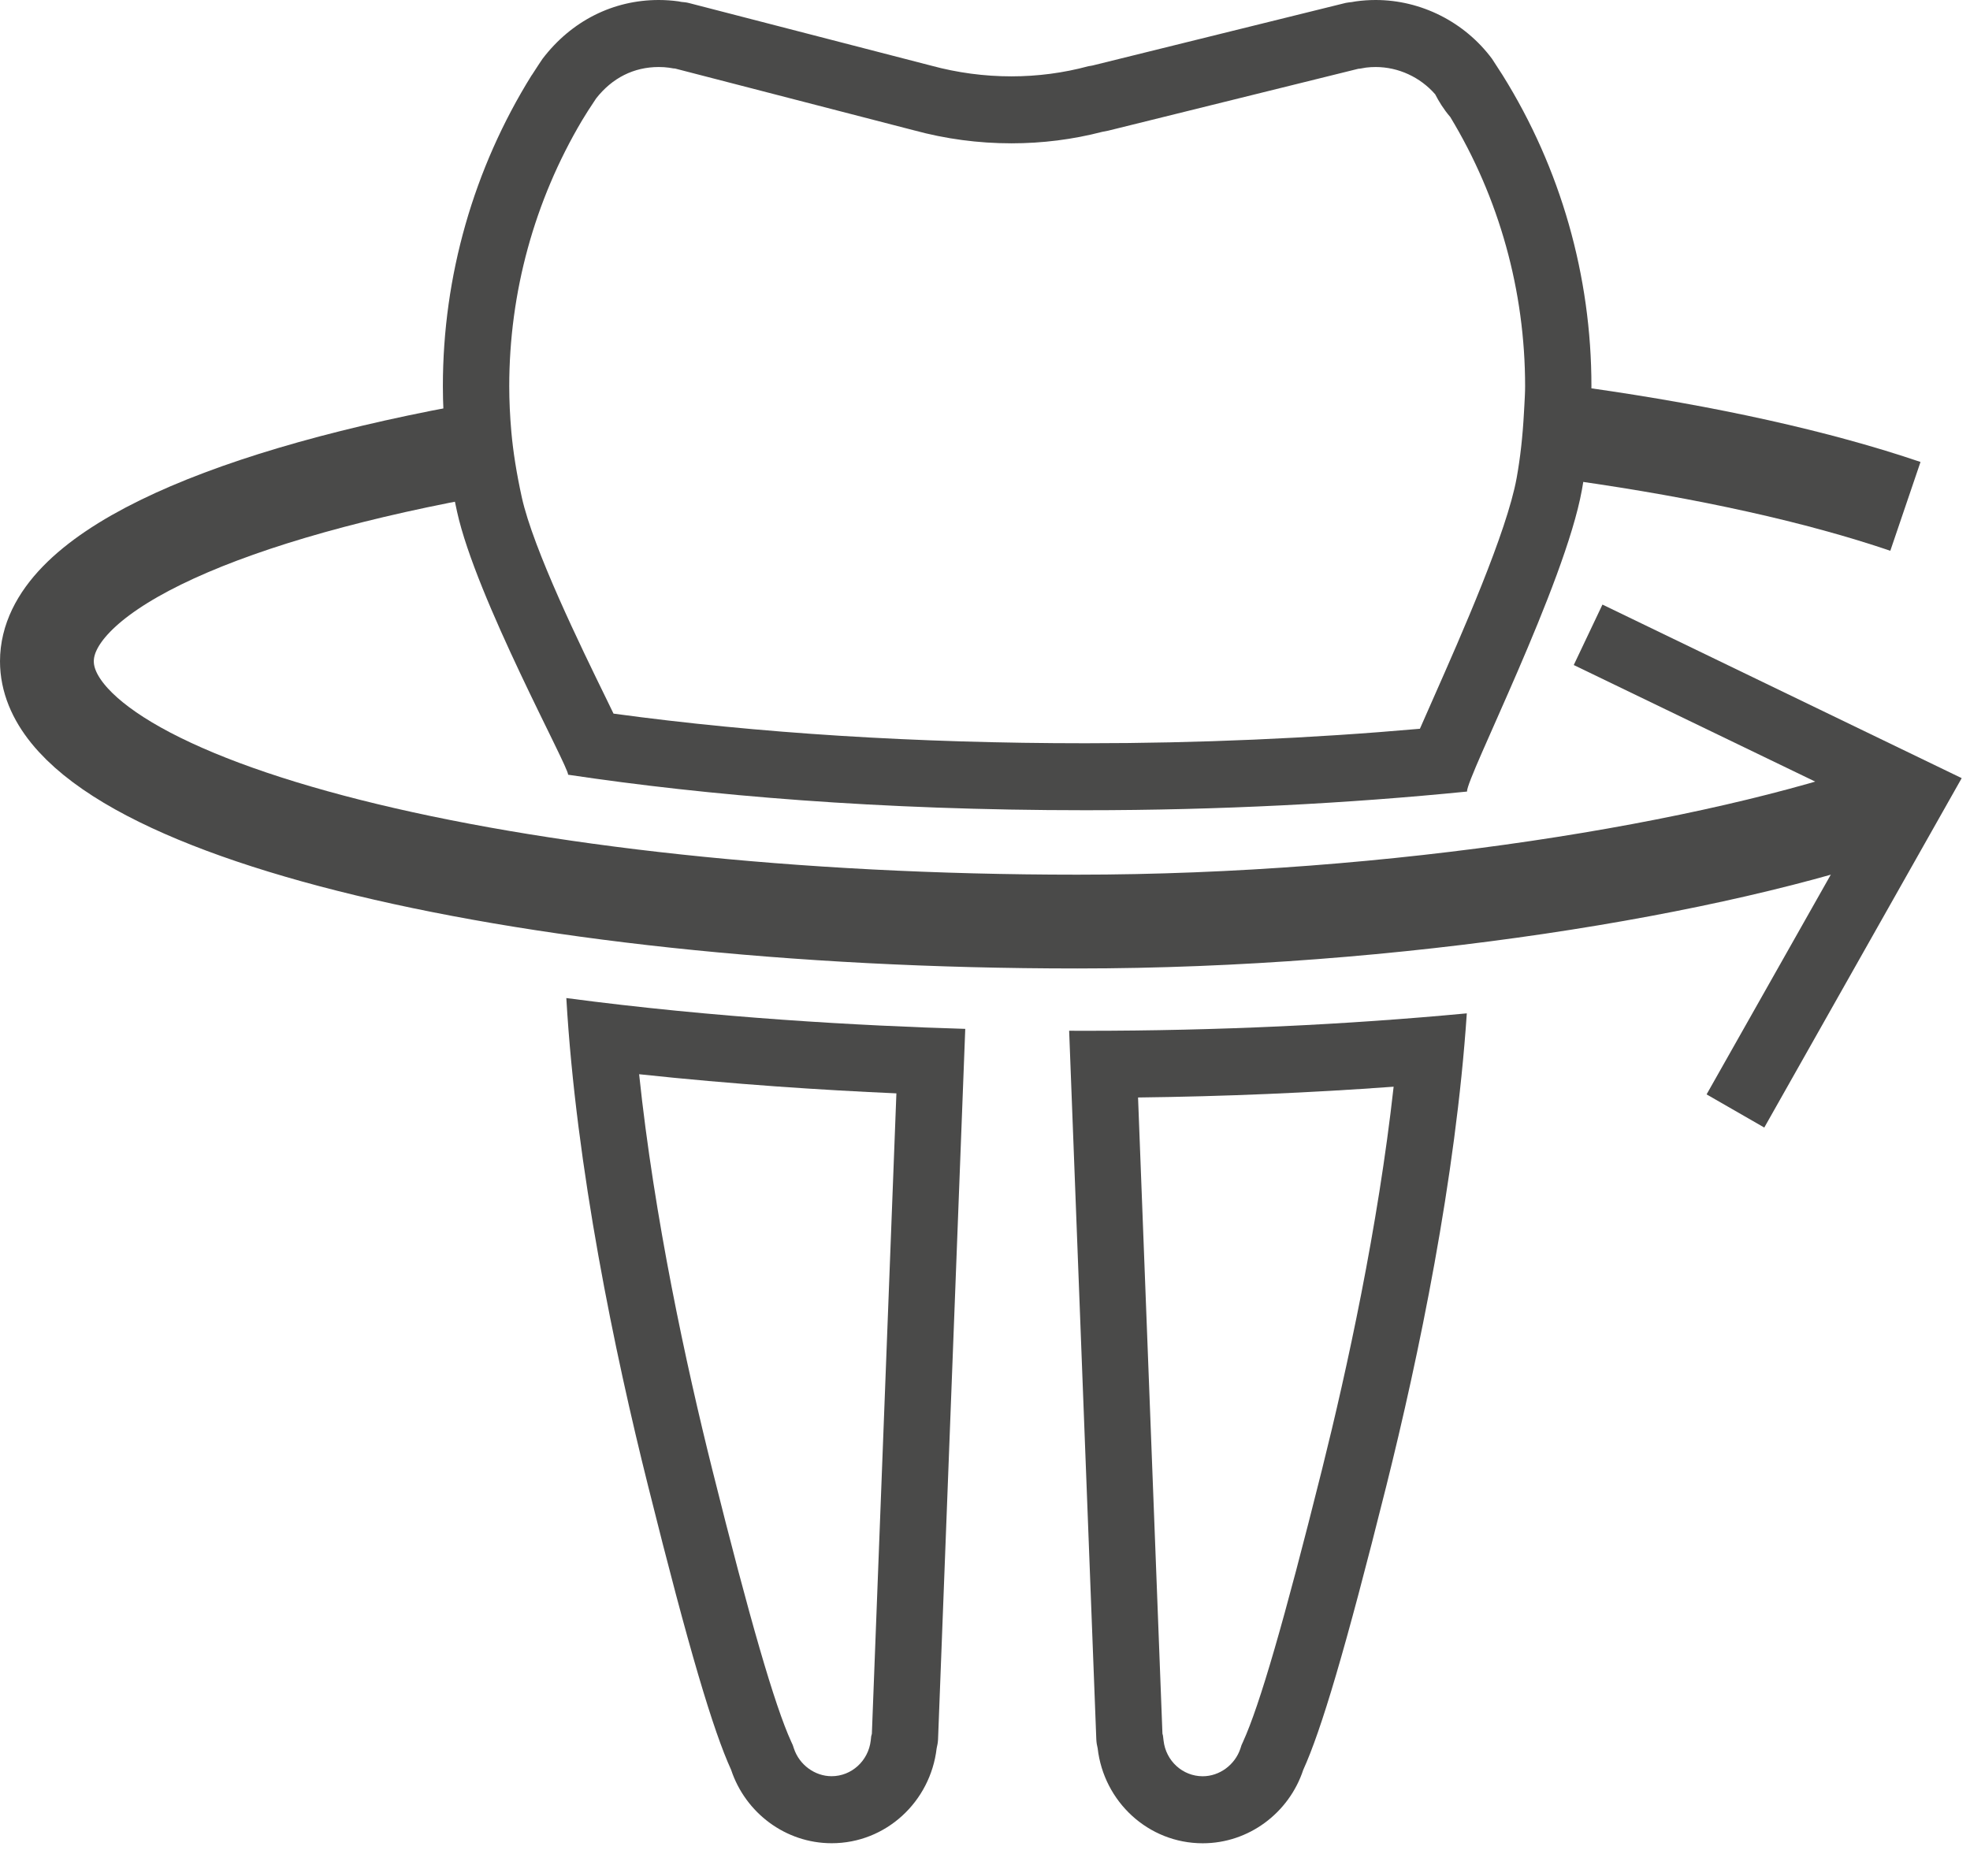 <?xml version="1.0" encoding="UTF-8"?>
<svg width="42px" height="40px" viewBox="0 0 42 40" version="1.1" xmlns="http://www.w3.org/2000/svg" xmlns:xlink="http://www.w3.org/1999/xlink">
    <!-- Generator: Sketch 51.2 (57519) - http://www.bohemiancoding.com/sketch -->
    <title>zahn_icon_zahnerhaltung</title>
    <desc>Created with Sketch.</desc>
    <defs></defs>
    <g id="Welcome" stroke="none" stroke-width="1" fill="none" fill-rule="evenodd">
        <g id="cheg_desktop_1800_leistungen" transform="translate(-124, -1986)">
            <g id="accordeon-zahnerhaltung" transform="translate(100, 1976)">
                <g id="zahn_icon_zahnerhaltung" transform="translate(25, 10)">
                    <path d="M12.626,22.905 C14.638,23.121 16.547,23.244 18.111,23.313 L17.588,36.969 L17.574,37.021 L17.564,37.113 C17.513,37.546 17.155,37.873 16.729,37.873 C16.372,37.873 16.041,37.63 15.926,37.282 L15.901,37.208 L15.868,37.136 C15.516,36.366 14.982,34.523 14.185,31.332 C13.628,29.101 12.949,25.974 12.626,22.905 Z M11.074,21.281 C11.283,24.902 12.107,28.846 12.817,31.683 C13.693,35.196 14.207,36.904 14.587,37.736 C14.892,38.657 15.75,39.302 16.731,39.302 C17.891,39.302 18.837,38.414 18.969,37.279 C18.984,37.218 18.996,37.153 18.999,37.086 L19.579,21.938 C17.351,21.872 14.248,21.702 11.074,21.281 Z" id="Shape" fill="#4A4A49" fill-rule="nonzero"></path>
                    <path d="M28.712,23.171 C28.378,26.174 27.72,29.191 27.185,31.333 C26.376,34.569 25.857,36.359 25.501,37.139 L25.469,37.21 L25.445,37.284 C25.33,37.631 24.999,37.874 24.642,37.874 C24.215,37.874 23.856,37.548 23.807,37.114 L23.794,37.007 L23.783,36.966 L23.263,23.401 C25.109,23.379 26.933,23.301 28.712,23.171 Z M30.272,21.607 C27.705,21.849 24.961,21.979 22.143,21.979 C22.04,21.979 21.918,21.979 21.794,21.978 L22.373,37.086 C22.376,37.151 22.386,37.216 22.402,37.278 C22.532,38.415 23.48,39.303 24.642,39.303 C25.622,39.303 26.481,38.658 26.785,37.737 C27.165,36.903 27.678,35.194 28.556,31.684 C29.244,28.93 30.035,25.139 30.272,21.607 Z" id="Shape" fill="#4A4A49" fill-rule="nonzero"></path>
                    <path d="M28.328,1.429 C28.812,1.429 29.278,1.644 29.598,2.011 C29.672,2.155 29.777,2.33 29.919,2.494 C30.964,4.221 31.515,6.203 31.515,8.235 C31.515,8.374 31.506,8.511 31.499,8.649 L31.49,8.804 C31.463,9.309 31.412,9.762 31.335,10.19 C31.127,11.344 30.149,13.553 29.565,14.874 C29.451,15.131 29.354,15.35 29.272,15.539 C26.948,15.744 24.553,15.848 22.143,15.848 C18.54,15.848 15.159,15.635 12.08,15.216 C12.036,15.124 11.988,15.025 11.935,14.917 C11.387,13.797 10.369,11.713 10.124,10.601 C10.012,10.089 9.94,9.634 9.902,9.211 C9.872,8.871 9.857,8.544 9.857,8.236 C9.857,6.236 10.393,4.281 11.41,2.566 L11.537,2.361 C11.578,2.296 11.665,2.164 11.709,2.099 C12.053,1.66 12.514,1.429 13.043,1.429 C13.121,1.429 13.2,1.434 13.261,1.443 L13.358,1.459 L13.391,1.461 L18.486,2.779 C19.162,2.963 19.86,3.056 20.563,3.056 C21.223,3.056 21.873,2.974 22.5,2.811 C22.534,2.806 22.573,2.797 22.628,2.786 L27.961,1.466 L27.99,1.464 L28.022,1.459 C28.056,1.454 28.09,1.448 28.125,1.441 C28.19,1.433 28.258,1.429 28.328,1.429 Z M28.328,0 C28.185,0 28.044,0.01 27.908,0.029 C27.878,0.032 27.85,0.041 27.821,0.044 C27.778,0.049 27.734,0.053 27.69,0.062 L22.291,1.397 C22.262,1.404 22.235,1.406 22.207,1.411 C21.673,1.556 21.118,1.628 20.562,1.628 C19.987,1.628 19.409,1.551 18.854,1.4 L13.69,0.065 C13.636,0.051 13.582,0.045 13.528,0.041 C13.507,0.036 13.485,0.032 13.464,0.029 C13.327,0.01 13.186,0 13.043,0 C12.074,0 11.183,0.444 10.566,1.255 C10.566,1.255 10.401,1.5 10.337,1.604 L10.335,1.604 C9.097,3.594 8.442,5.886 8.442,8.235 C8.442,8.604 8.461,8.972 8.493,9.338 C8.54,9.869 8.63,10.391 8.744,10.909 C9.149,12.754 11.121,16.342 11.112,16.519 C14.07,16.962 17.747,17.276 22.143,17.276 C24.988,17.276 27.736,17.132 30.276,16.878 C30.262,16.581 32.362,12.462 32.726,10.446 C32.819,9.93 32.874,9.408 32.902,8.881 C32.913,8.666 32.929,8.451 32.929,8.235 C32.929,5.884 32.274,3.589 31.036,1.604 C31.036,1.604 30.81,1.255 30.809,1.253 C30.225,0.469 29.298,0 28.328,0 Z" id="Shape" fill="#4A4A49" fill-rule="nonzero"></path>
                    <path d="M32.688,9.256 C35.41,9.641 37.773,10.168 39.623,10.797" id="Shape" stroke="#4A4A49" stroke-width="2"></path>
                    <g id="Group" transform="translate(0, 9.286)">
                        <path d="M39.404,7.886 C35.565,9.246 28.734,10.364 21.969,10.364 C9.836,10.364 0,7.879 0,4.814 C0,2.988 3.495,1.368 8.887,0.357" id="Shape" stroke="#4A4A49" stroke-width="2"></path>
                        <polygon id="Shape" fill="#4A4A49" fill-rule="nonzero" points="33.164 3.605 32.552 4.894 38.842 7.931 35.384 14.049 36.614 14.756 40.823 7.306"></polygon>
                    </g>
                </g>
            </g>
        </g>
    </g>
</svg>